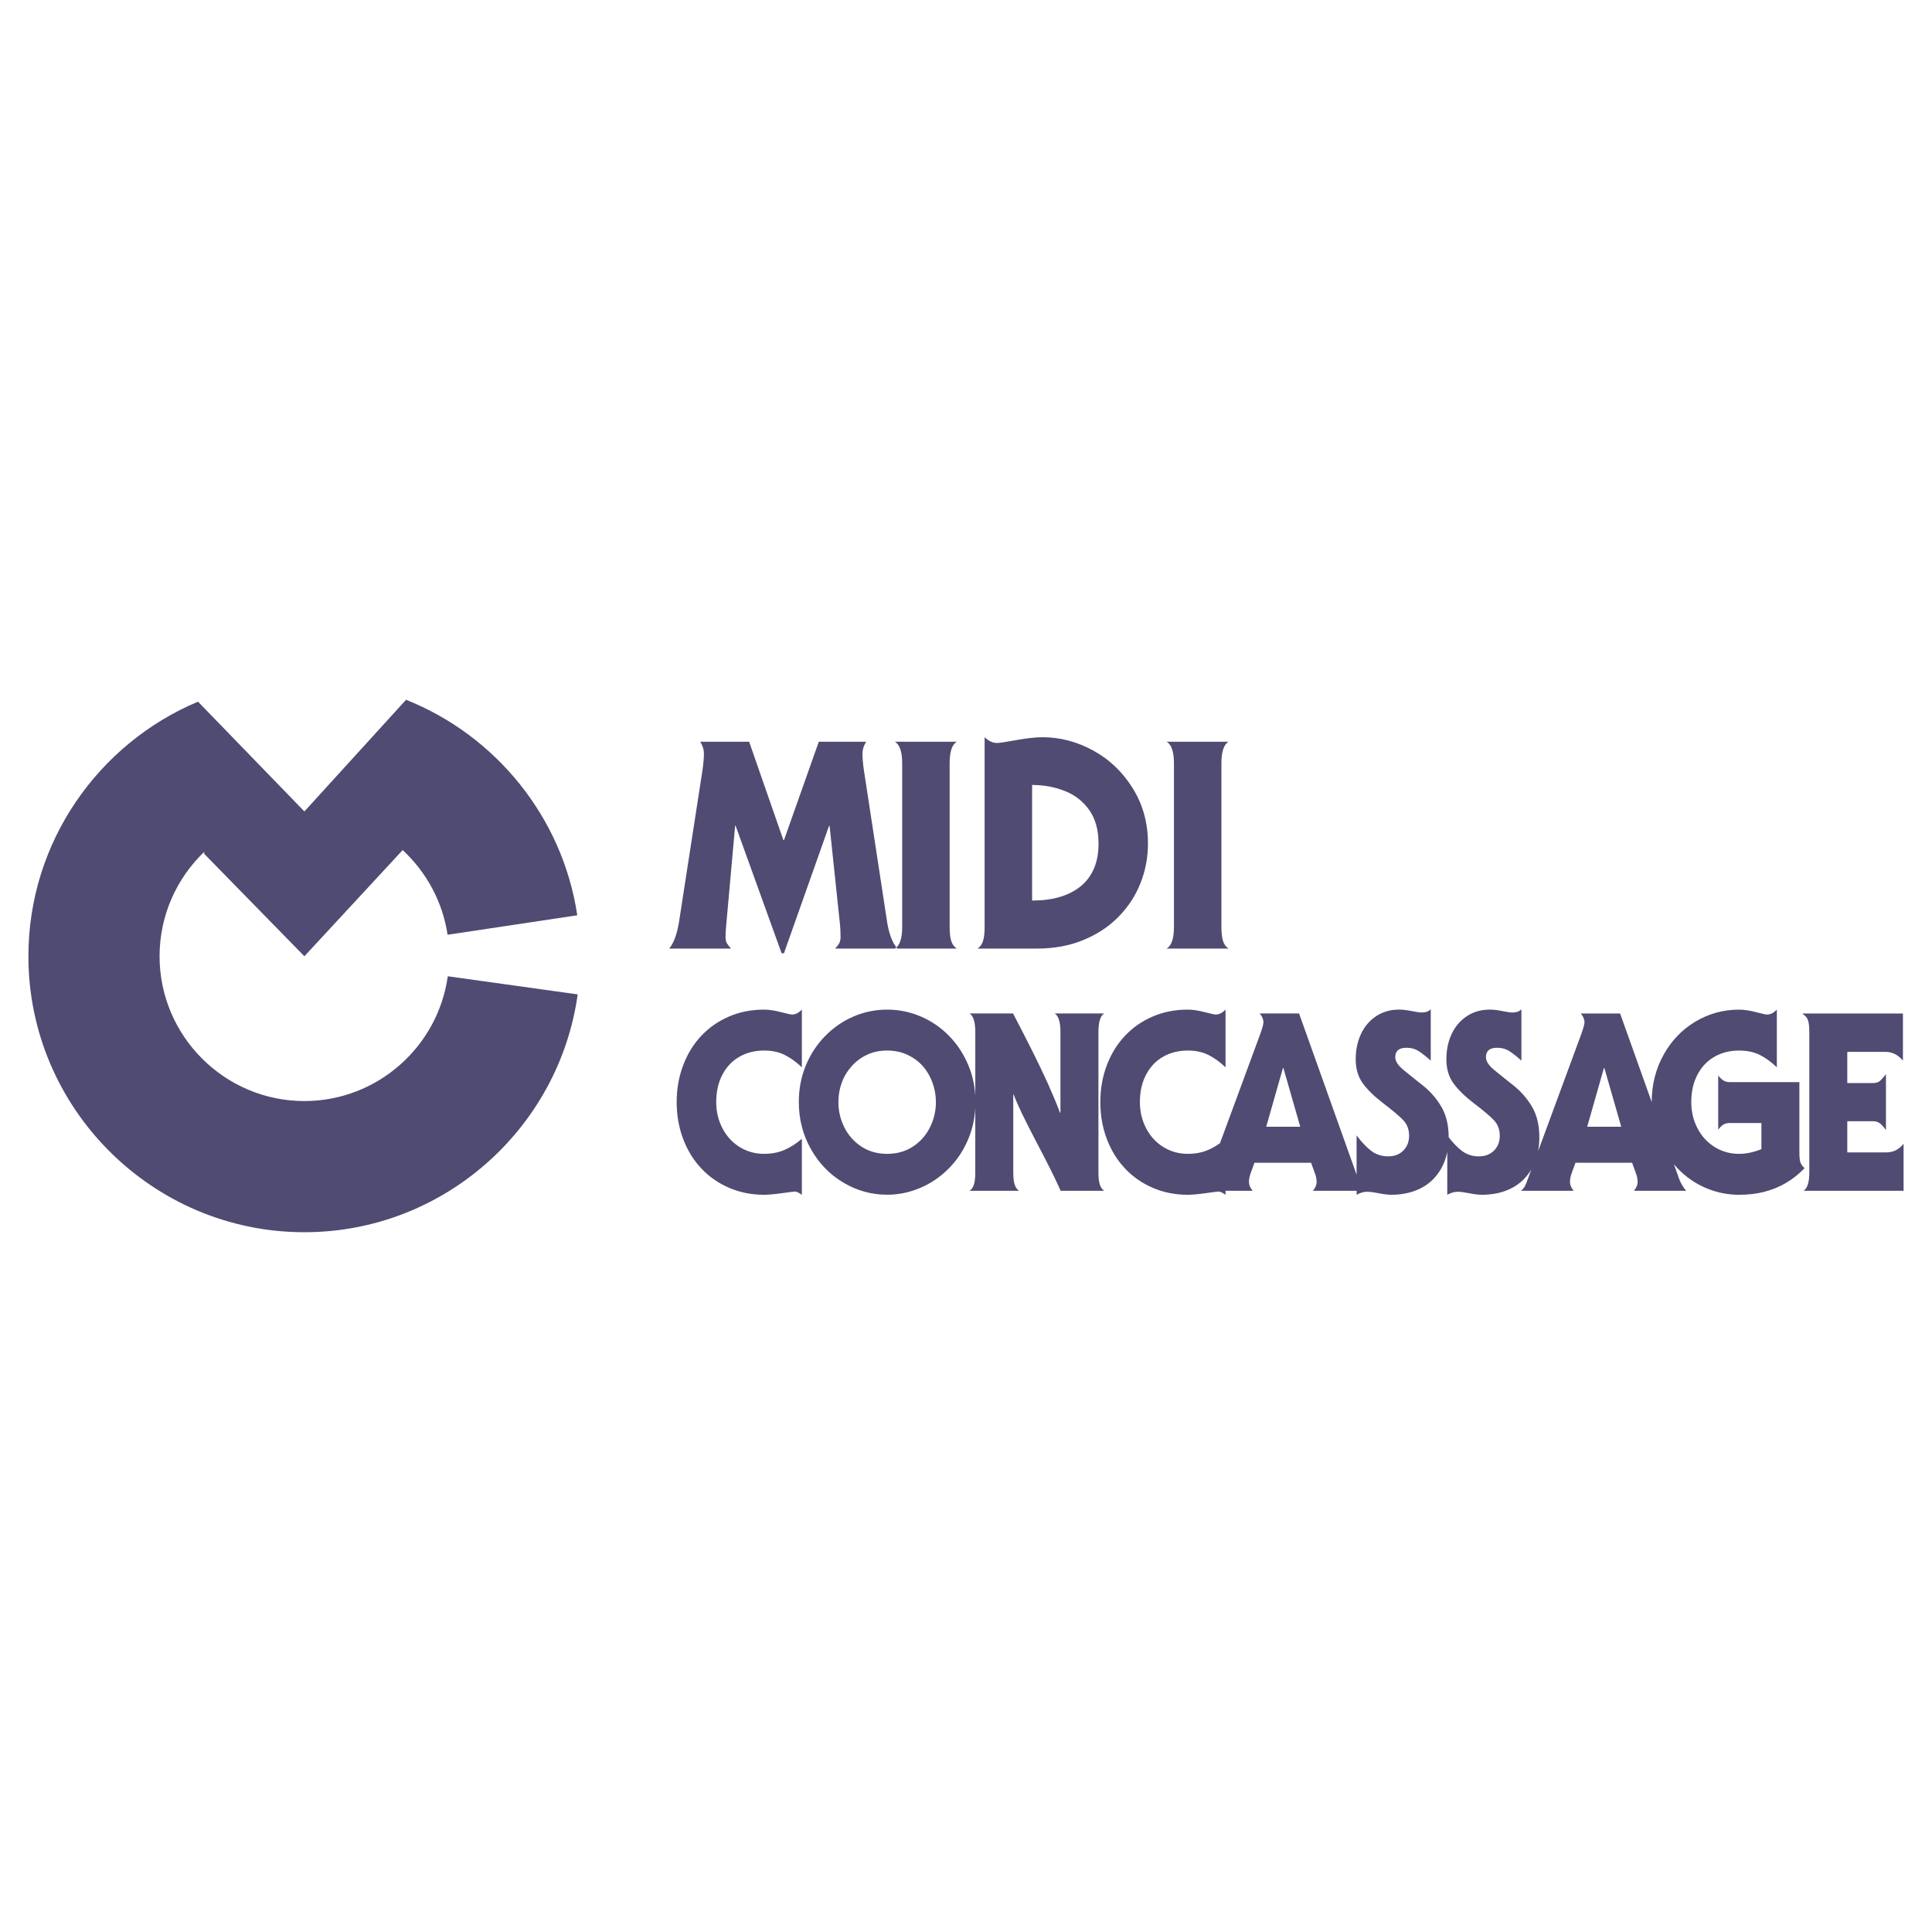 <?xml version="1.0" encoding="utf-8"?>
<!-- Generator: Adobe Illustrator 13.0.0, SVG Export Plug-In . SVG Version: 6.00 Build 14948)  -->
<!DOCTYPE svg PUBLIC "-//W3C//DTD SVG 1.0//EN" "http://www.w3.org/TR/2001/REC-SVG-20010904/DTD/svg10.dtd">
<svg version="1.0" id="Layer_1" xmlns="http://www.w3.org/2000/svg" xmlns:xlink="http://www.w3.org/1999/xlink" x="0px" y="0px"
	 width="192.756px" height="192.756px" viewBox="0 0 192.756 192.756" enable-background="new 0 0 192.756 192.756"
	 xml:space="preserve">
<g>
	<polygon fill-rule="evenodd" clip-rule="evenodd" fill="#FFFFFF" points="0,0 192.756,0 192.756,192.756 0,192.756 0,0 	"/>
	<path fill-rule="evenodd" clip-rule="evenodd" fill="#4F4B72" d="M180.516,116.956v-13.99l0,0c0-0.504-0.043-0.892-0.129-1.159
		s-0.259-0.479-0.522-0.63l0,0v-0.062h9.991v4.707l0,0c-0.488-0.584-1.06-0.876-1.717-0.876l0,0h-3.835v3.111h2.569l0,0
		c0.29,0,0.52-0.07,0.684-0.209c0.163-0.142,0.366-0.366,0.605-0.677l0,0v5.581l0,0c-0.195-0.28-0.388-0.498-0.577-0.655
		c-0.192-0.156-0.428-0.233-0.712-0.233l0,0h-2.569v3.111h3.901l0,0c0.688,0,1.26-0.289,1.716-0.864l0,0v4.695h-9.977l0,0
		C180.326,118.558,180.516,117.942,180.516,116.956L180.516,116.956L180.516,116.956L180.516,116.956L180.516,116.956z
		 M80.002,113.62v5.583l0,0c-0.009-0.009-0.037-0.03-0.092-0.064c-0.052-0.037-0.118-0.077-0.195-0.12
		c-0.078-0.046-0.149-0.08-0.212-0.102c-0.063-0.024-0.129-0.036-0.198-0.036c-0.075,0-0.496,0.052-1.265,0.159
		c-0.77,0.107-1.372,0.163-1.806,0.163c-1.249,0-2.408-0.23-3.481-0.691c-1.074-0.458-1.998-1.104-2.781-1.935
		c-0.781-0.827-1.387-1.811-1.814-2.948c-0.431-1.135-0.646-2.361-0.646-3.674c0-1.313,0.215-2.537,0.646-3.668
		c0.427-1.135,1.027-2.112,1.799-2.931c0.77-0.821,1.688-1.464,2.758-1.928c1.068-0.464,2.242-0.698,3.519-0.698
		c0.485,0,1.042,0.083,1.67,0.246s0.999,0.246,1.111,0.246c0.336,0,0.666-0.163,0.987-0.492l0,0v5.753l0,0
		c-0.577-0.544-1.154-0.959-1.734-1.242c-0.58-0.286-1.257-0.428-2.035-0.428c-0.913,0-1.728,0.203-2.448,0.612
		c-0.723,0.409-1.292,1.002-1.705,1.783c-0.416,0.781-0.623,1.697-0.623,2.746c0,0.952,0.209,1.829,0.628,2.625
		c0.419,0.797,0.99,1.418,1.719,1.866c0.729,0.449,1.539,0.674,2.428,0.674c0.741,0,1.409-0.126,2.006-0.378
		C78.84,114.49,79.425,114.114,80.002,113.62L80.002,113.62L80.002,113.62L80.002,113.62L80.002,113.62z M88.512,100.73
		c1.174,0,2.293,0.228,3.358,0.687c1.065,0.454,2.006,1.101,2.824,1.939c0.818,0.836,1.461,1.817,1.929,2.948
		c0.395,0.951,0.622,1.966,0.683,3.041l0,0v-6.38l0,0c0-0.993-0.189-1.61-0.571-1.851l0,0h4.337l0,0
		c0.643,1.224,1.269,2.444,1.877,3.655c0.608,1.215,1.145,2.337,1.61,3.364c0.462,1.03,0.86,1.989,1.196,2.878l0,0h0.046v-8.047l0,0
		c0-0.993-0.189-1.61-0.571-1.851l0,0h4.932l0,0c-0.382,0.24-0.571,0.857-0.571,1.851l0,0v13.99l0,0
		c0,0.513,0.043,0.913,0.129,1.202c0.086,0.288,0.232,0.504,0.442,0.648l0,0h-4.338l0,0c-0.367-0.809-0.731-1.574-1.099-2.3
		c-0.364-0.726-0.844-1.651-1.436-2.779c-0.588-1.132-1.047-2.039-1.377-2.728c-0.328-0.688-0.586-1.285-0.772-1.789l0,0h-0.046
		v7.745l0,0c0,0.513,0.043,0.913,0.129,1.202c0.086,0.288,0.232,0.504,0.442,0.648l0,0h-4.931l0,0
		c0.209-0.136,0.355-0.351,0.441-0.643c0.086-0.292,0.129-0.695,0.129-1.208l0,0v-6.395l0,0c-0.062,1.071-0.288,2.083-0.677,3.033
		c-0.465,1.129-1.111,2.116-1.94,2.961c-0.83,0.843-1.78,1.498-2.853,1.956c-1.074,0.461-2.182,0.691-3.324,0.691
		c-1.547,0-3-0.399-4.354-1.202c-1.357-0.799-2.439-1.912-3.246-3.339c-0.806-1.424-1.211-2.995-1.211-4.707
		c0-1.304,0.232-2.521,0.7-3.65c0.468-1.131,1.114-2.112,1.94-2.948c0.827-0.839,1.769-1.485,2.825-1.939
		C86.225,100.958,87.338,100.73,88.512,100.73L88.512,100.73L88.512,100.73L88.512,100.73L88.512,100.73z M88.512,104.813
		c-0.747,0-1.418,0.142-2.012,0.422c-0.594,0.279-1.108,0.664-1.541,1.153c-0.434,0.488-0.761,1.036-0.982,1.645
		s-0.33,1.248-0.33,1.922c0,0.889,0.198,1.73,0.594,2.524c0.396,0.79,0.961,1.43,1.699,1.915c0.735,0.482,1.593,0.726,2.572,0.726
		c0.979,0,1.837-0.243,2.571-0.726c0.738-0.485,1.303-1.125,1.699-1.915c0.396-0.794,0.594-1.636,0.594-2.524
		c0-0.664-0.115-1.311-0.342-1.94c-0.229-0.627-0.548-1.178-0.964-1.645c-0.413-0.468-0.924-0.846-1.53-1.129
		C89.936,104.955,89.258,104.813,88.512,104.813L88.512,104.813L88.512,104.813L88.512,104.813L88.512,104.813z M122.271,118.807
		v0.396l0,0c-0.009-0.009-0.038-0.03-0.093-0.064c-0.052-0.037-0.117-0.077-0.194-0.12c-0.078-0.046-0.149-0.08-0.213-0.102
		c-0.062-0.024-0.129-0.036-0.198-0.036c-0.074,0-0.496,0.052-1.266,0.159s-1.372,0.163-1.806,0.163
		c-1.248,0-2.407-0.23-3.481-0.691c-1.073-0.458-1.997-1.104-2.78-1.935c-0.781-0.827-1.387-1.811-1.814-2.948
		c-0.431-1.135-0.646-2.361-0.646-3.674c0-1.313,0.215-2.537,0.646-3.668c0.428-1.135,1.027-2.112,1.8-2.931
		c0.77-0.821,1.688-1.464,2.758-1.928c1.067-0.464,2.242-0.698,3.519-0.698c0.485,0,1.042,0.083,1.671,0.246
		s0.999,0.246,1.111,0.246c0.335,0,0.665-0.163,0.987-0.492l0,0v5.753l0,0c-0.577-0.544-1.154-0.959-1.733-1.242
		c-0.58-0.286-1.258-0.428-2.036-0.428c-0.912,0-1.728,0.203-2.448,0.612c-0.723,0.409-1.291,1.002-1.704,1.783
		c-0.416,0.781-0.623,1.697-0.623,2.746c0,0.952,0.209,1.829,0.628,2.625c0.42,0.797,0.99,1.418,1.72,1.866
		c0.729,0.449,1.538,0.674,2.428,0.674c0.741,0,1.41-0.126,2.007-0.378c0.409-0.172,0.812-0.401,1.209-0.687l0,0l3.917-10.622l0,0
		c0.275-0.738,0.416-1.215,0.416-1.43c0-0.305-0.123-0.6-0.37-0.889l0,0h3.924l5.74,16.081v-3.915l0,0
		c0.502,0.674,0.99,1.19,1.47,1.55s1.039,0.541,1.682,0.541c0.62,0,1.125-0.19,1.51-0.575c0.385-0.384,0.577-0.882,0.577-1.487
		c0-0.625-0.198-1.145-0.595-1.557c-0.396-0.411-1.05-0.965-1.963-1.66c-0.912-0.697-1.602-1.368-2.069-2.017s-0.7-1.445-0.7-2.39
		c0-0.928,0.175-1.768,0.525-2.521c0.353-0.75,0.855-1.344,1.515-1.78c0.658-0.437,1.421-0.655,2.297-0.655
		c0.358,0,0.771,0.05,1.242,0.145c0.471,0.096,0.807,0.145,1.008,0.145c0.382,0,0.666-0.095,0.853-0.289l0,0h0.046v5.092l0,0
		c-0.442-0.399-0.838-0.714-1.194-0.943c-0.353-0.229-0.766-0.342-1.236-0.342c-0.738,0-1.108,0.313-1.108,0.938
		c0,0.4,0.27,0.821,0.812,1.267c0.539,0.443,1.183,0.96,1.929,1.55c0.746,0.588,1.363,1.298,1.854,2.125
		c0.487,0.828,0.731,1.843,0.732,3.05c0.453,0.584,0.895,1.039,1.329,1.365c0.479,0.359,1.039,0.541,1.682,0.541
		c0.62,0,1.125-0.19,1.51-0.575c0.385-0.384,0.577-0.882,0.577-1.487c0-0.625-0.198-1.145-0.595-1.557
		c-0.396-0.411-1.05-0.965-1.963-1.66c-0.913-0.697-1.602-1.368-2.069-2.017s-0.7-1.445-0.7-2.39c0-0.928,0.175-1.768,0.525-2.521
		c0.353-0.75,0.855-1.344,1.516-1.78c0.657-0.437,1.421-0.655,2.296-0.655c0.358,0,0.771,0.05,1.242,0.145
		c0.471,0.096,0.807,0.145,1.008,0.145c0.382,0,0.666-0.095,0.853-0.289l0,0h0.046v5.092l0,0c-0.442-0.399-0.838-0.714-1.194-0.943
		c-0.353-0.229-0.766-0.342-1.236-0.342c-0.738,0-1.108,0.313-1.108,0.938c0,0.4,0.27,0.821,0.812,1.267
		c0.539,0.443,1.183,0.96,1.929,1.55c0.746,0.588,1.363,1.298,1.854,2.125c0.488,0.83,0.732,1.848,0.732,3.06
		c0,0.484-0.042,0.944-0.125,1.38l0,0l4.212-11.422l0,0c0.275-0.738,0.416-1.215,0.416-1.43c0-0.305-0.123-0.6-0.37-0.889l0,0h3.924
		l3.154,8.836l0,0c0.001-1.711,0.391-3.275,1.171-4.691c0.78-1.417,1.84-2.527,3.178-3.327c1.337-0.802,2.792-1.202,4.371-1.202
		c0.485,0,1.042,0.083,1.668,0.246c0.628,0.163,0.998,0.246,1.11,0.246c0.336,0,0.666-0.163,0.987-0.492l0,0v5.753l0,0
		c-0.583-0.554-1.159-0.969-1.73-1.248c-0.574-0.28-1.252-0.422-2.035-0.422c-0.913,0-1.729,0.203-2.448,0.612
		c-0.721,0.409-1.289,1.002-1.702,1.783c-0.416,0.781-0.623,1.697-0.623,2.746c0,0.952,0.21,1.829,0.626,2.625
		c0.419,0.797,0.993,1.418,1.719,1.866c0.729,0.449,1.536,0.674,2.426,0.674c0.7,0,1.443-0.157,2.227-0.467l0,0v-2.607h-3.168l0,0
		c-0.27,0-0.485,0.055-0.648,0.169c-0.164,0.11-0.33,0.276-0.494,0.492l0,0v-5.406l0,0c0.187,0.234,0.365,0.4,0.528,0.505
		s0.37,0.156,0.617,0.156l0,0h6.954V115l0,0c0,0.449,0.035,0.772,0.101,0.966c0.069,0.197,0.207,0.391,0.416,0.584
		c-0.583,0.6-1.205,1.092-1.862,1.476c-0.657,0.385-1.369,0.677-2.136,0.877c-0.767,0.199-1.61,0.301-2.528,0.301
		c-1.165,0-2.279-0.228-3.341-0.686c-1.062-0.455-2.001-1.109-2.812-1.962c-0.121-0.126-0.237-0.256-0.351-0.388l0,0l0.487,1.366
		l0,0c0.145,0.433,0.385,0.857,0.729,1.272l0,0h-5.212l0,0c0.246-0.289,0.37-0.584,0.37-0.889c0-0.265-0.052-0.541-0.158-0.83l0,0
		l-0.394-1.079h-5.647l-0.394,1.079l0,0c-0.104,0.289-0.155,0.565-0.155,0.83c0,0.305,0.123,0.6,0.37,0.889l0,0h-5.258l0,0
		c0.238-0.185,0.416-0.437,0.528-0.757l0,0l0.51-1.383l0,0c-0.216,0.369-0.473,0.701-0.769,0.999
		c-0.505,0.504-1.11,0.886-1.819,1.146c-0.712,0.262-1.496,0.391-2.354,0.391c-0.321,0-0.738-0.049-1.249-0.15
		s-0.898-0.15-1.159-0.15c-0.336,0-0.684,0.102-1.042,0.301l0,0v-4.268l0,0c-0.065,0.317-0.152,0.621-0.261,0.91
		c-0.271,0.71-0.658,1.316-1.16,1.82c-0.505,0.504-1.11,0.886-1.819,1.146c-0.712,0.262-1.496,0.391-2.354,0.391
		c-0.321,0-0.737-0.049-1.249-0.15c-0.511-0.102-0.898-0.15-1.159-0.15c-0.336,0-0.684,0.102-1.042,0.301l0,0v-0.396h-4.363l0,0
		c0.247-0.289,0.371-0.584,0.371-0.889c0-0.265-0.052-0.541-0.158-0.83l0,0l-0.394-1.079h-5.648l-0.393,1.079l0,0
		c-0.104,0.289-0.155,0.565-0.155,0.83c0,0.305,0.123,0.6,0.37,0.889l0,0H122.271L122.271,118.807L122.271,118.807L122.271,118.807z
		 M126.33,112.417h3.397l-1.682-5.859H128L126.33,112.417L126.33,112.417L126.33,112.417L126.33,112.417z M158.354,112.417h3.398
		l-1.682-5.859h-0.046L158.354,112.417L158.354,112.417L158.354,112.417L158.354,112.417z"/>
	<path fill-rule="evenodd" clip-rule="evenodd" fill="#4F4B72" d="M74.741,74.001l3.418,9.821h0.057l3.476-9.821h4.721l0,0
		c-0.244,0.402-0.366,0.793-0.366,1.176c0,0.42,0.046,0.969,0.14,1.64l0,0l2.328,15.216l0,0c0.187,1.159,0.524,2.03,1.008,2.608l0,0
		h-6.206l0,0c0.147-0.151,0.276-0.312,0.384-0.484c0.107-0.172,0.161-0.384,0.161-0.638c0-0.513-0.018-0.943-0.057-1.288l0,0
		l-1.037-9.835h-0.054l-4.499,12.708H77.98l-4.584-12.708h-0.054l-0.896,10.004l0,0c-0.04,0.365-0.058,0.739-0.058,1.119
		c0,0.226,0.043,0.416,0.125,0.57c0.086,0.154,0.226,0.337,0.423,0.552l0,0h-6.166l0,0c0.448-0.552,0.771-1.42,0.968-2.608l0,0
		l2.353-15.216l0,0c0.093-0.671,0.14-1.22,0.14-1.64c0-0.383-0.122-0.774-0.366-1.176l0,0H74.741L74.741,74.001L74.741,74.001
		L74.741,74.001z M90.011,92.482V76.16l0,0c0-1.151-0.244-1.869-0.728-2.159l0,0h6.177l0,0c-0.477,0.28-0.714,1.001-0.714,2.159l0,0
		v16.322l0,0c0,0.599,0.054,1.065,0.162,1.402c0.107,0.337,0.291,0.588,0.552,0.757l0,0h-6.177l0,0
		C89.767,94.351,90.011,93.633,90.011,92.482L90.011,92.482L90.011,92.482L90.011,92.482L90.011,92.482z M98.236,92.482V73.553l0,0
		c0.402,0.384,0.814,0.574,1.234,0.574c0.24,0,0.882-0.097,1.926-0.287c1.04-0.19,1.923-0.287,2.641-0.287
		c1.718,0,3.39,0.438,5.011,1.316c1.621,0.878,2.938,2.134,3.957,3.763c1.019,1.628,1.527,3.473,1.527,5.528
		c0,1.363-0.243,2.672-0.734,3.924c-0.492,1.252-1.217,2.372-2.175,3.354c-0.954,0.986-2.127,1.768-3.515,2.342
		c-1.389,0.574-2.945,0.861-4.674,0.861l0,0h-5.912l0,0c0.262-0.158,0.445-0.409,0.553-0.75
		C98.183,93.551,98.236,93.081,98.236,92.482L98.236,92.482L98.236,92.482L98.236,92.482L98.236,92.482z M102.972,78.316v11.533l0,0
		c1.036,0,1.958-0.118,2.762-0.358c0.804-0.237,1.492-0.589,2.073-1.059c0.578-0.466,1.022-1.054,1.331-1.765
		c0.309-0.71,0.463-1.546,0.463-2.507c0-1.345-0.305-2.454-0.918-3.329c-0.614-0.872-1.425-1.51-2.439-1.912
		C105.231,78.517,104.141,78.316,102.972,78.316L102.972,78.316L102.972,78.316L102.972,78.316L102.972,78.316z M117.126,92.482
		V76.16l0,0c0-1.151-0.244-1.869-0.729-2.159l0,0h6.178l0,0c-0.478,0.28-0.714,1.001-0.714,2.159l0,0v16.322l0,0
		c0,0.599,0.054,1.065,0.161,1.402c0.107,0.337,0.29,0.588,0.553,0.757l0,0h-6.178l0,0
		C116.882,94.351,117.126,93.633,117.126,92.482L117.126,92.482L117.126,92.482L117.126,92.482L117.126,92.482z"/>
	<path fill-rule="evenodd" clip-rule="evenodd" fill="#4F4B72" d="M15.92,95.406c0-4.085,1.711-7.783,4.452-10.415l0,0l0.005,0.2
		l9.991,10.215l9.805-10.593l0,0c2.354,2.181,3.985,5.133,4.482,8.448l0,0l12.94-1.943l0,0c-1.469-9.797-8.133-17.933-17.082-21.501
		l0,0L30.369,80.958L19.757,70.005l0,0c-9.923,4.168-16.923,13.993-16.923,25.4c0,15.166,12.369,27.534,27.534,27.534
		c13.874,0,25.405-10.354,27.268-23.729l0,0l-12.96-1.809l0,0c-0.978,7.018-7.028,12.451-14.308,12.451
		C22.411,109.854,15.92,103.363,15.92,95.406L15.92,95.406L15.92,95.406L15.92,95.406L15.92,95.406z"/>
</g>
</svg>
